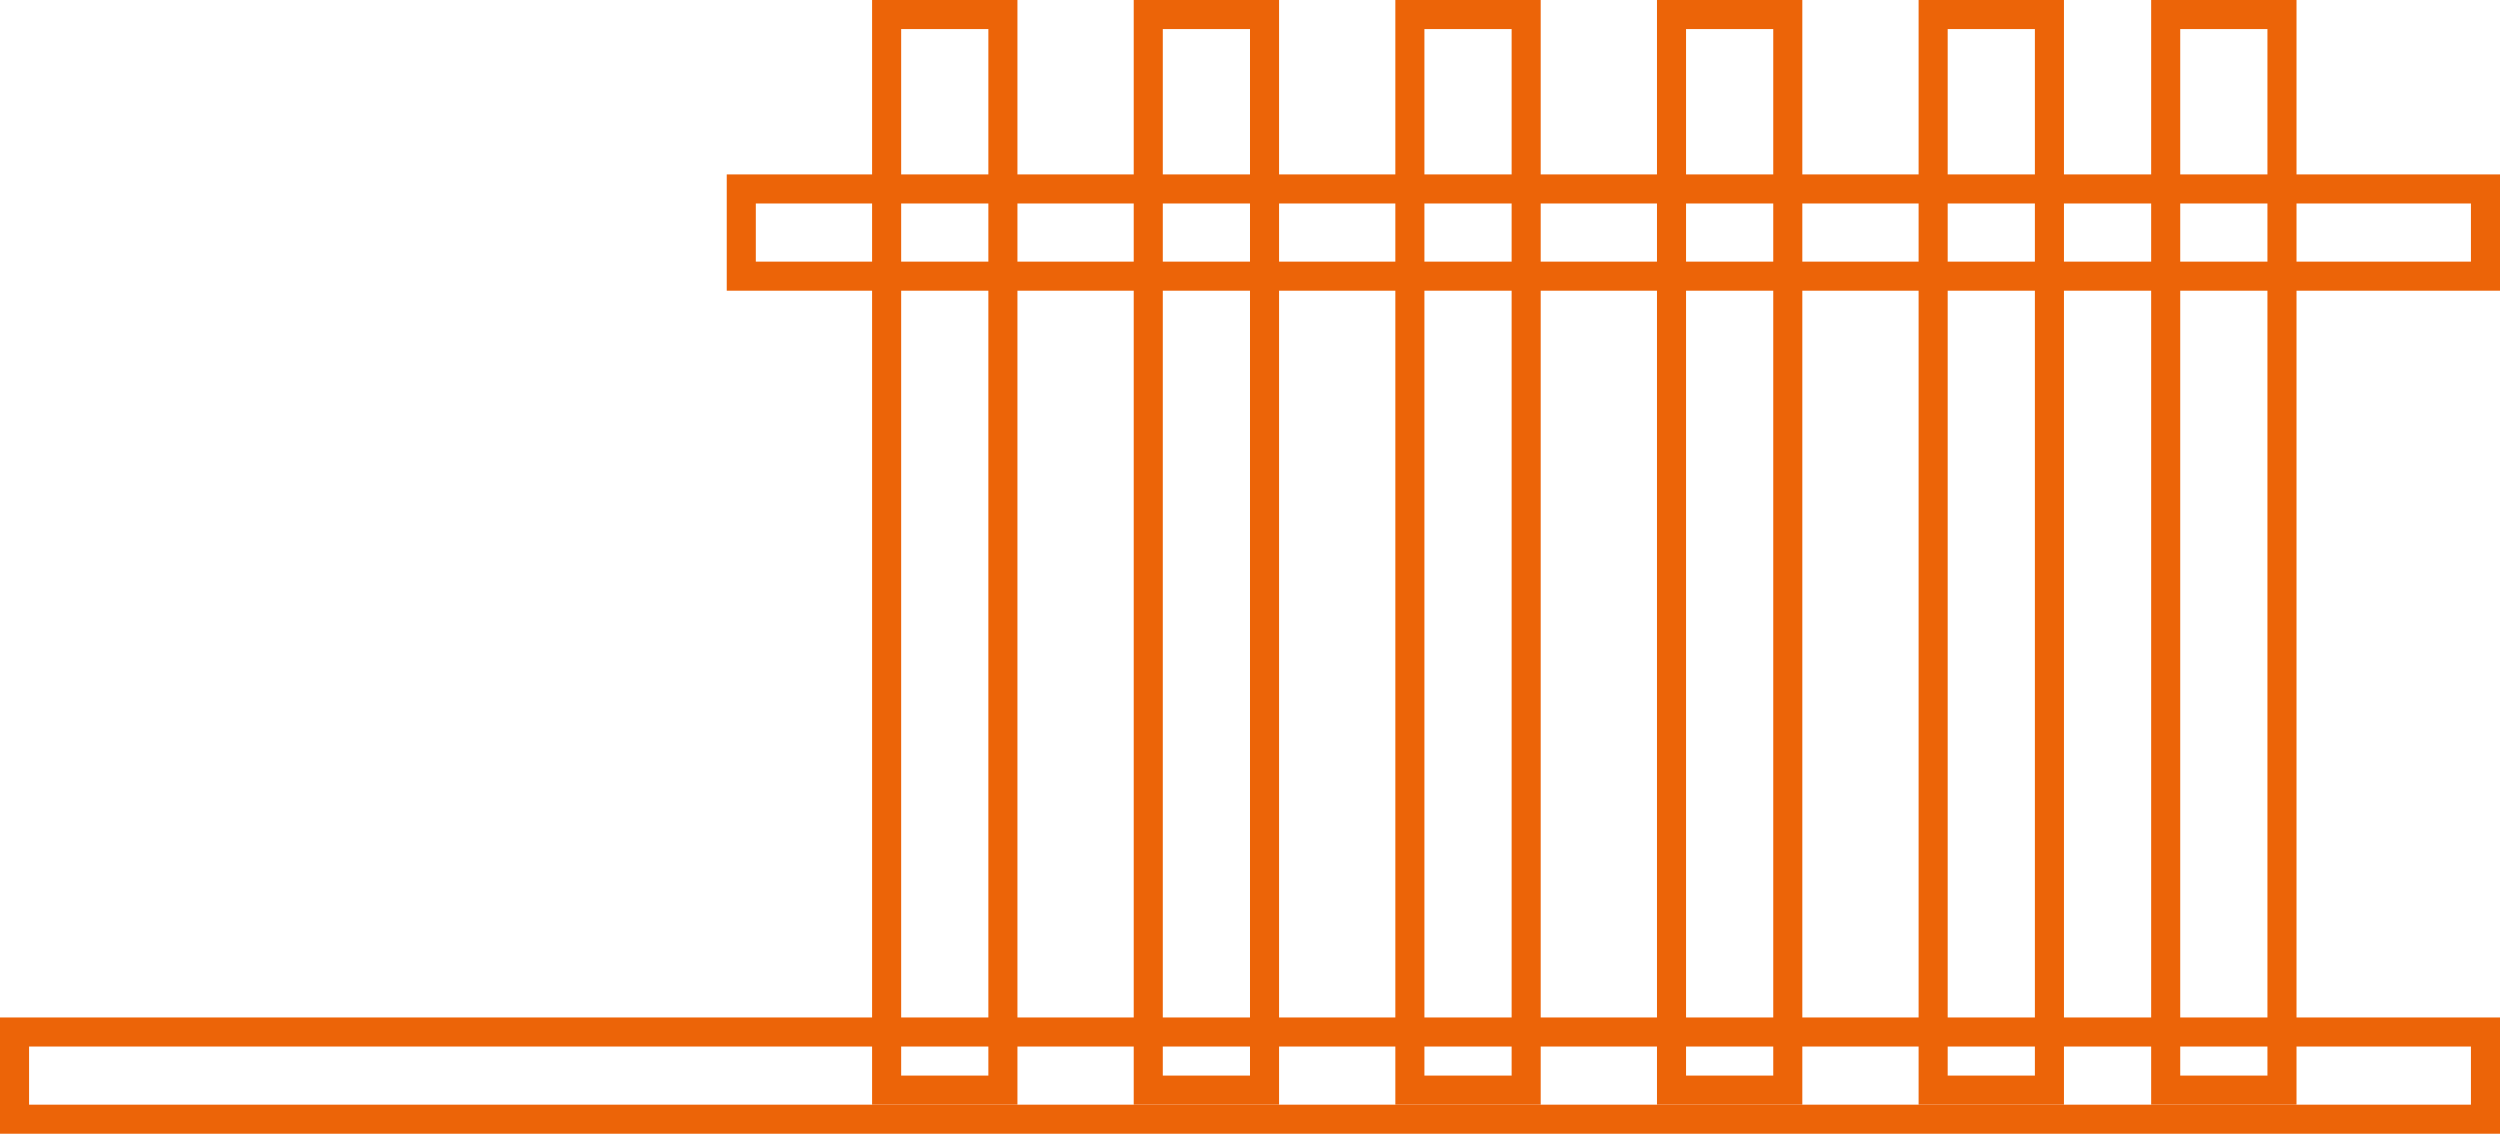 <?xml version="1.0" encoding="UTF-8"?> <svg xmlns="http://www.w3.org/2000/svg" width="86" height="39" viewBox="0 0 86 39"><g transform="translate(-1127.579 -5057.911)"><g transform="translate(1127.579 5092.911)" fill="none" stroke="#ec6408" stroke-width="1"><rect width="86" height="4" stroke="none"></rect><rect x="0.5" y="0.5" width="85" height="3" fill="none"></rect></g><g transform="translate(1152.579 5063.911)" fill="none" stroke="#ec6408" stroke-width="1"><rect width="61" height="4" stroke="none"></rect><rect x="0.5" y="0.5" width="60" height="3" fill="none"></rect></g><g transform="translate(1201.579 5057.911)" fill="none" stroke="#ec6408" stroke-width="1"><rect width="5" height="38" stroke="none"></rect><rect x="0.5" y="0.5" width="4" height="37" fill="none"></rect></g><g transform="translate(1193.579 5057.911)" fill="none" stroke="#ec6408" stroke-width="1"><rect width="5" height="38" stroke="none"></rect><rect x="0.5" y="0.5" width="4" height="37" fill="none"></rect></g><g transform="translate(1184.579 5057.911)" fill="none" stroke="#ec6408" stroke-width="1"><rect width="5" height="38" stroke="none"></rect><rect x="0.5" y="0.5" width="4" height="37" fill="none"></rect></g><g transform="translate(1175.579 5057.911)" fill="none" stroke="#ec6408" stroke-width="1"><rect width="5" height="38" stroke="none"></rect><rect x="0.5" y="0.5" width="4" height="37" fill="none"></rect></g><g transform="translate(1166.579 5057.911)" fill="none" stroke="#ec6408" stroke-width="1"><rect width="5" height="38" stroke="none"></rect><rect x="0.5" y="0.5" width="4" height="37" fill="none"></rect></g><g transform="translate(1157.579 5057.911)" fill="none" stroke="#ec6408" stroke-width="1"><rect width="5" height="38" stroke="none"></rect><rect x="0.5" y="0.5" width="4" height="37" fill="none"></rect></g></g></svg> 